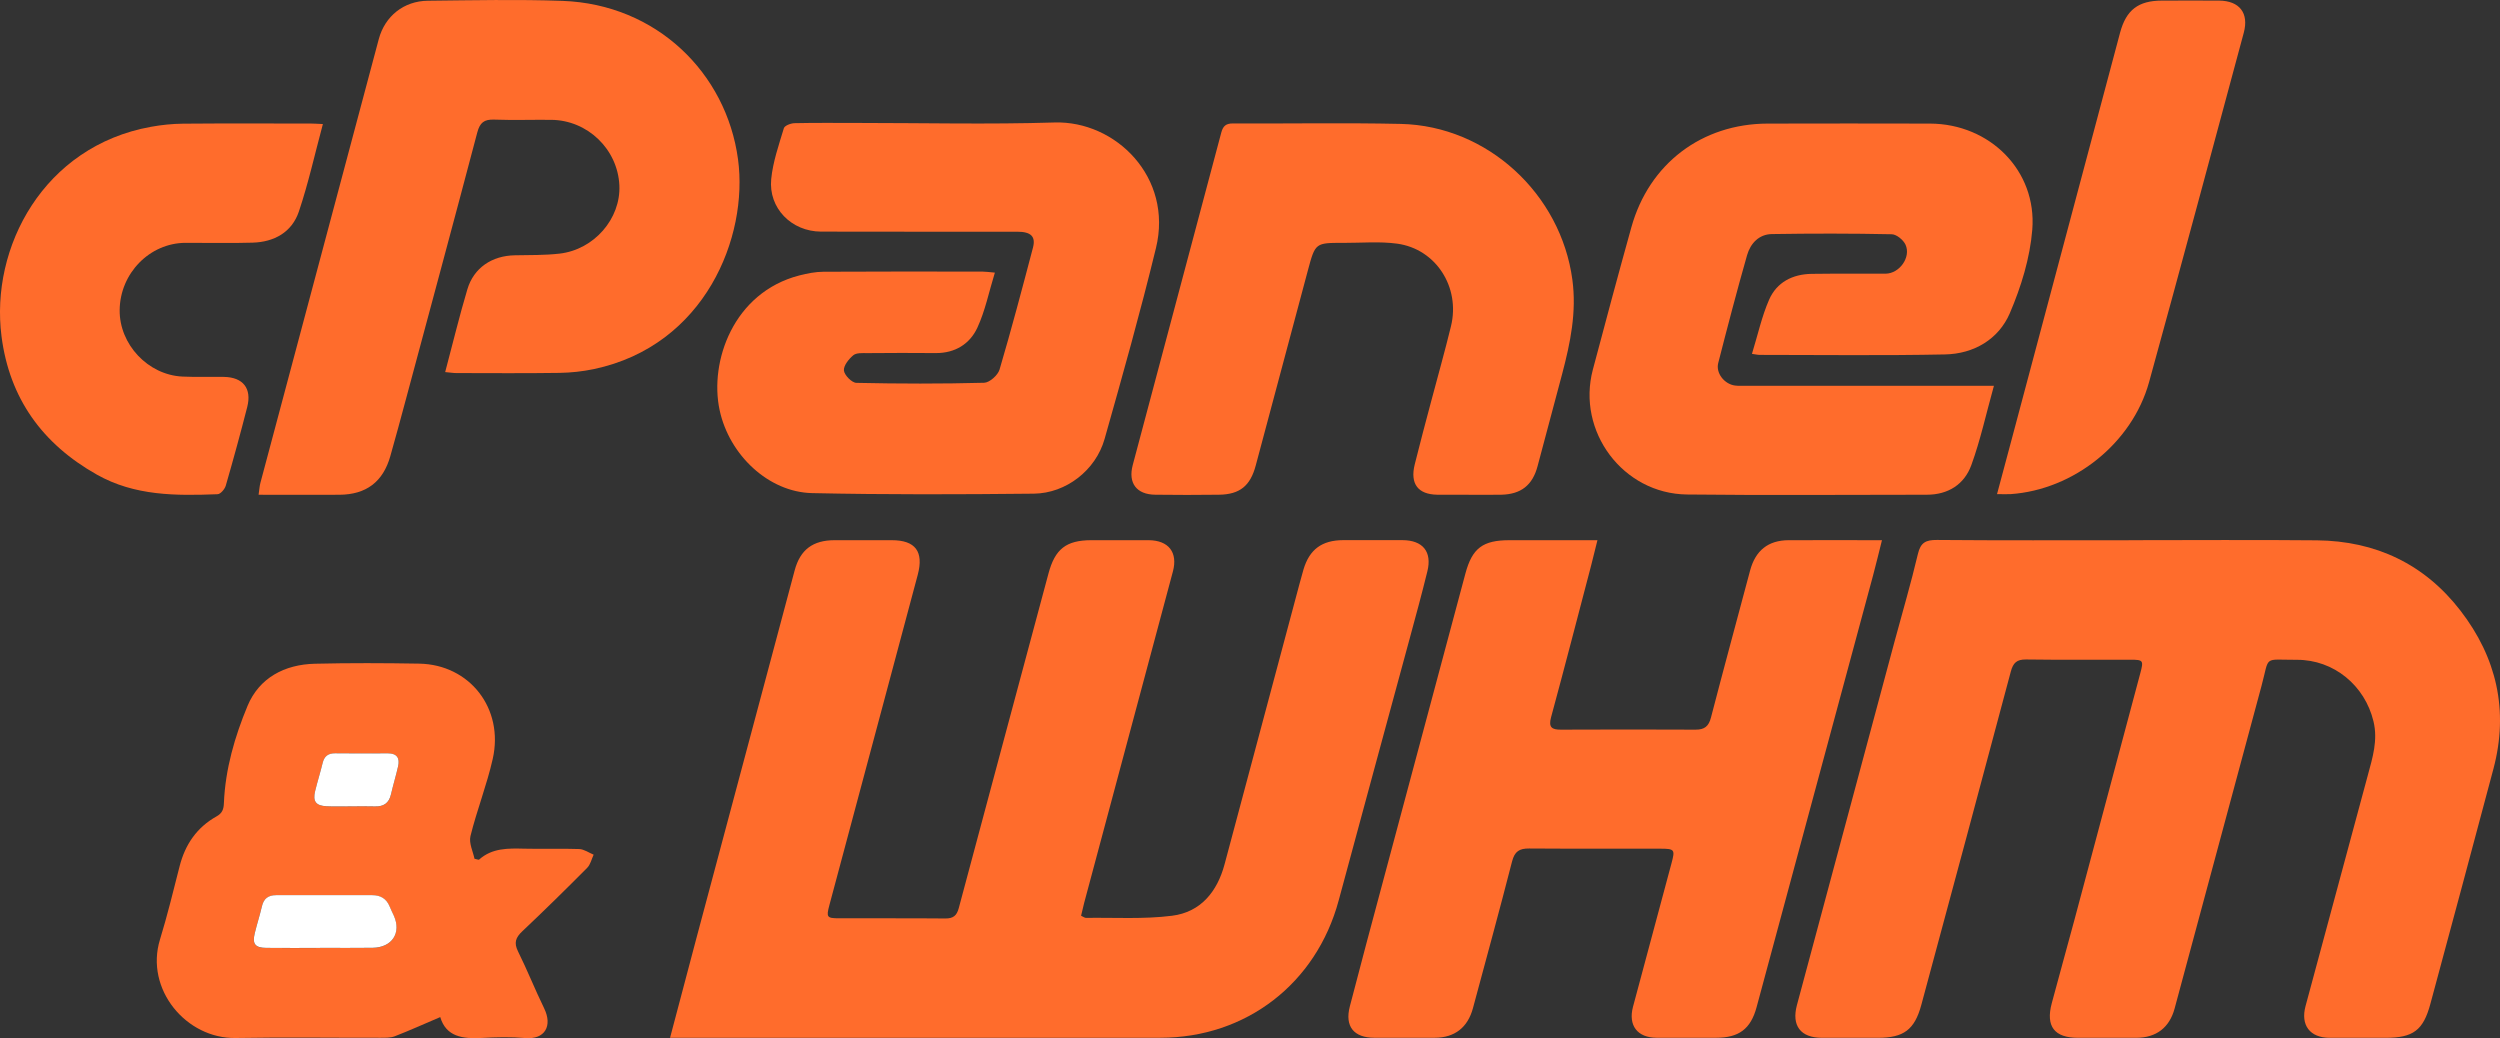 <?xml version="1.0" encoding="UTF-8"?>
<svg id="Layer_1" data-name="Layer 1" xmlns="http://www.w3.org/2000/svg" viewBox="0 0 541.52 224.87">
  <rect x="0" y="0" width="541.52" height="224.87" fill="#333333" stroke="none"/>
  <defs>
    <style>
      .cls-1 {
        fill: #fff;
      }

      .cls-2 {
        fill: #ff6c2c;
      }
    </style>
  </defs>
  <path class="cls-2" d="M145.14,224.79c2-7.56,3.86-14.65,5.75-21.73,7.07-26.51,14.14-53.01,21.24-79.51,1.21-4.51,3.96-6.53,8.64-6.54,4.13-.01,8.25,0,12.38,0,5.14,0,6.98,2.45,5.64,7.5-2.53,9.51-5.08,19.02-7.63,28.54-3.84,14.34-7.68,28.68-11.51,43.02-.7,2.62-.54,2.83,2.08,2.84,7.69,.02,15.38-.03,23.06,.04,1.68,.01,2.45-.62,2.88-2.22,6.45-24.17,12.96-48.32,19.43-72.48,1.42-5.32,3.81-7.23,9.31-7.24,4.13,0,8.25-.02,12.38,0,4.34,.02,6.38,2.64,5.27,6.78-6.4,23.93-12.81,47.85-19.22,71.78-.24,.91-.44,1.83-.67,2.79,.49,.22,.77,.46,1.05,.46,6.22-.09,12.51,.32,18.65-.46,6.21-.78,9.8-5.21,11.39-11.18,5.42-20.27,10.83-40.54,16.25-60.81,.27-1.01,.54-2.02,.84-3.03,1.3-4.33,3.98-6.32,8.57-6.34,4.29-.02,8.58-.02,12.87,0,4.4,.02,6.44,2.5,5.39,6.75-1.19,4.86-2.51,9.69-3.82,14.52-5.12,18.92-10.3,37.84-15.39,56.77-4.84,17.99-20.05,29.75-38.65,29.75-34.31,0-68.63,0-102.94,0-.95,0-1.91,0-3.26,0Z"/>
  <path class="cls-2" d="M461.07,117.01c13.59,0,27.19-.1,40.78,.03,12.74,.13,23.31,5.13,31.1,15.22,7.85,10.17,10.49,21.65,7.16,34.23-4.51,17-9.09,33.98-13.67,50.96-1.54,5.73-3.73,7.35-9.69,7.35-4.05,0-8.09,.02-12.14,0-4.25-.02-6.33-2.72-5.21-6.88,4.48-16.67,9-33.33,13.49-50,1.03-3.81,2.21-7.57,1.23-11.65-1.86-7.79-8.6-13.38-16.61-13.35-7.42,.02-5.84-1.03-7.65,5.66-6.29,23.28-12.55,46.58-18.82,69.87-1.11,4.13-3.96,6.33-8.3,6.35-4.21,.02-8.41,0-12.62,0-5.11,0-7.03-2.46-5.7-7.46,1.59-6,3.29-11.98,4.89-17.98,4.78-17.85,9.54-35.7,14.3-53.55,.74-2.77,.64-2.91-2.18-2.91-7.52-.02-15.05,.06-22.57-.05-2.02-.03-2.8,.74-3.3,2.61-6.42,24.09-12.89,48.16-19.39,72.22-1.46,5.39-3.84,7.12-9.39,7.12-4.05,0-8.09,0-12.14,0-4.61-.01-6.61-2.62-5.41-7.09,7.04-26.26,14.09-52.51,21.15-78.77,1.7-6.31,3.55-12.58,5.05-18.93,.59-2.5,1.71-3.07,4.14-3.05,13.83,.12,27.67,.06,41.5,.06Z"/>
  <path class="cls-2" d="M346.02,117.01c-.51,2.04-.93,3.81-1.39,5.57-2.87,10.93-5.69,21.86-8.65,32.76-.6,2.22,.15,2.72,2.15,2.71,9.71-.04,19.42-.05,29.13,0,1.95,.01,2.86-.72,3.35-2.63,2.76-10.62,5.64-21.22,8.47-31.82,1.16-4.35,3.9-6.57,8.36-6.59,6.62-.03,13.24,0,20.21,0-.69,2.74-1.28,5.22-1.94,7.68-8.4,31.16-16.81,62.32-25.22,93.48-1.27,4.71-3.82,6.62-8.78,6.62-4.29,0-8.58,.02-12.87,0-4.17-.02-6.19-2.66-5.12-6.71,2.76-10.37,5.55-20.73,8.34-31.09,.8-2.97,.7-3.15-2.43-3.16-9.47-.02-18.94,.03-28.41-.04-2.09-.02-3.13,.61-3.69,2.79-2.72,10.63-5.63,21.21-8.48,31.81-1.13,4.18-3.96,6.38-8.26,6.4-4.37,.02-8.74,.02-13.11,0-4.44-.02-6.42-2.46-5.3-6.78,2.34-9.06,4.78-18.1,7.2-27.14,5.94-22.22,11.88-44.43,17.84-66.64,1.48-5.52,3.79-7.22,9.56-7.22,6.22,0,12.43,0,19.03,0Z"/>
  <path class="cls-2" d="M96.43,80.59c1.67-6.28,3.08-12.16,4.81-17.94,1.4-4.66,5.33-7.26,10.26-7.35,3.23-.06,6.48,0,9.68-.36,7.51-.85,13.31-7.58,12.98-14.79-.36-7.82-6.88-14.12-14.75-14.19-4.13-.04-8.26,.1-12.38-.05-2.17-.08-3.09,.66-3.65,2.79-5.08,19.27-10.28,38.51-15.45,57.76-1.11,4.13-2.22,8.26-3.39,12.37-1.58,5.55-5.22,8.3-11.01,8.34-5.73,.03-11.46,0-17.52,0,.16-1.05,.2-1.83,.39-2.56,8.54-32.04,17.08-64.08,25.64-96.12C83.37,3.5,87.47,.21,92.69,.16c9.71-.1,19.43-.32,29.13,.03,20.38,.73,35.51,15.61,38.04,34.3,2.28,16.85-7.15,40.38-31.23,45.46-2.43,.51-4.95,.78-7.44,.82-7.44,.11-14.89,.05-22.33,.04-.69,0-1.39-.12-2.42-.21Z"/>
  <path class="cls-2" d="M379.49,76.64c1.27-4.12,2.12-8.08,3.71-11.72,1.65-3.78,5.08-5.54,9.21-5.6,5.34-.08,10.68,0,16.02-.04,3.01-.02,5.56-3.57,4.32-6.28-.47-1.03-1.94-2.24-2.98-2.26-8.65-.18-17.31-.18-25.96-.04-2.82,.04-4.65,2.04-5.38,4.57-2.21,7.75-4.25,15.56-6.25,23.37-.56,2.18,1.34,4.57,3.64,4.87,.8,.1,1.62,.05,2.42,.05,16.83,0,33.65,0,50.48,0h3.18c-1.69,6.08-2.92,11.76-4.89,17.18-1.52,4.18-5.01,6.42-9.66,6.42-17.31,0-34.62,.15-51.93-.05-13.89-.16-23.95-13.69-20.39-27.07,2.73-10.29,5.48-20.57,8.34-30.82,3.84-13.77,15.26-22.42,29.52-22.45,11.73-.02,23.46-.04,35.19,0,12.92,.05,23.15,10.18,22.13,22.97-.49,6.14-2.42,12.39-4.86,18.09-2.43,5.66-7.78,8.81-14.01,8.94-13.42,.28-26.85,.1-40.28,.1-.31,0-.62-.09-1.56-.22Z"/>
  <path class="cls-2" d="M215.5,59.04c-1.3,4.22-2.1,8.29-3.8,11.95-1.64,3.53-4.84,5.52-9.02,5.49-4.94-.05-9.87-.03-14.81,.01-1.04,0-2.36-.1-3.04,.46-.98,.82-2.14,2.27-2.03,3.31,.11,1.02,1.72,2.65,2.7,2.67,9.22,.2,18.45,.22,27.67-.02,1.17-.03,2.98-1.64,3.34-2.86,2.58-8.74,4.91-17.56,7.23-26.38,.65-2.46-.42-3.48-3.41-3.48-14.16-.01-28.32,.02-42.48-.02-6.41-.02-11.43-5.09-10.8-11.4,.37-3.72,1.65-7.38,2.74-11,.17-.56,1.49-1.07,2.3-1.09,4.53-.1,9.06-.05,13.59-.05,14.24,0,28.49,.34,42.72-.1,13.24-.41,25.73,11.86,21.99,27.2-3.37,13.87-7.24,27.62-11.13,41.36-1.91,6.75-8.32,11.76-15.32,11.84-16.02,.17-32.04,.23-48.05-.12-9.4-.21-17.94-8.24-20.02-18-2.24-10.49,2.97-25.45,17.27-29.15,1.7-.44,3.49-.79,5.24-.8,11.49-.07,22.98-.04,34.47-.03,.69,0,1.38,.11,2.64,.22Z"/>
  <path class="cls-2" d="M95.38,220.3c-3.58,1.53-6.69,2.93-9.88,4.17-.94,.36-2.06,.31-3.1,.32-10.44,.02-20.88-.14-31.32,.05-10.76,.2-19.72-10.59-16.43-21.32,1.61-5.24,2.9-10.59,4.26-15.9,1.2-4.7,3.73-8.4,7.99-10.78,1.24-.69,1.55-1.53,1.6-2.9,.3-7.34,2.35-14.38,5.12-21.04,2.53-6.07,8.02-8.98,14.6-9.13,7.52-.18,15.05-.15,22.58-.02,10.94,.19,18.4,9.72,15.93,20.64-1.27,5.64-3.43,11.08-4.82,16.7-.38,1.54,.57,3.42,.87,4.92,.68,.15,.91,.26,.98,.2,2.85-2.56,6.31-2.46,9.82-2.38,3.96,.1,7.93-.06,11.89,.08,1.05,.04,2.08,.79,3.12,1.22-.45,.96-.69,2.14-1.4,2.85-4.62,4.65-9.28,9.24-14.05,13.74-1.44,1.36-1.86,2.48-.93,4.36,2.01,4.05,3.68,8.27,5.66,12.33,1.86,3.82,.16,6.8-4.09,6.44-3.13-.27-6.31-.19-9.46-.02-4.09,.22-7.7-.25-8.96-4.53Zm-26.07-14.97c3.79,0,7.59,.04,11.38-.01,4.22-.06,6.28-3.22,4.61-6.95-.3-.66-.62-1.31-.9-1.98-.69-1.7-1.96-2.47-3.77-2.47-6.94,0-13.88,.01-20.83,0-1.71,0-2.69,.73-3.08,2.43-.45,1.96-1.08,3.88-1.55,5.83-.56,2.31,.09,3.13,2.51,3.16,3.87,.04,7.75,.01,11.62,.01Zm6.79-30.67h0c1.7,0,3.39-.04,5.09,.02,1.89,.07,3.06-.69,3.49-2.59,.47-2.04,1.09-4.05,1.55-6.09,.4-1.77-.23-2.82-2.21-2.81-3.8,.02-7.59,.03-11.39-.01-1.54-.02-2.39,.62-2.75,2.12-.49,2.04-1.13,4.03-1.62,6.07-.54,2.24,.18,3.18,2.51,3.28,1.77,.08,3.55,.02,5.33,.02Z"/>
  <path class="cls-2" d="M318.12,107.16c-2.27,0-4.53,.03-6.8,0-4.18-.07-5.92-2.36-4.88-6.56,1.12-4.54,2.34-9.06,3.54-13.59,1.44-5.46,2.99-10.89,4.32-16.38,2.04-8.41-3.25-16.69-11.65-17.85-3.81-.52-7.75-.16-11.63-.17-6.09-.02-6.12-.01-7.71,5.91-3.78,14.1-7.54,28.21-11.31,42.32-1.18,4.42-3.46,6.26-7.95,6.32-4.61,.06-9.22,.06-13.83,0-4.03-.05-5.9-2.51-4.86-6.43,6.38-24.01,12.8-48.01,19.18-72.02,.37-1.38,.99-1.98,2.5-1.97,12.13,.06,24.27-.17,36.4,.1,18.74,.42,34.66,15.17,37.15,33.76,.94,7.02-.44,13.65-2.19,20.3-1.77,6.71-3.58,13.41-5.36,20.11-1.09,4.09-3.58,6.06-7.87,6.15-2.35,.05-4.69,0-7.04,.01Z"/>
  <path class="cls-2" d="M69.94,26.87c-1.76,6.55-3.15,12.86-5.2,18.95-1.51,4.48-5.33,6.6-10.01,6.74-4.85,.15-9.71,.02-14.56,.04-7.75,.04-14.16,6.59-14.25,14.54-.09,7.44,6.12,14.08,13.61,14.43,2.99,.14,5.99,.02,8.98,.07,4.14,.07,6.07,2.49,5.04,6.53-1.46,5.7-3.01,11.38-4.65,17.04-.22,.75-1.14,1.82-1.77,1.84-9,.34-17.93,.4-26.18-4.26C9.16,96.13,2.06,86.29,.33,72.87-2.16,53.56,9.46,31.68,32.68,27.47c2.3-.42,4.65-.66,6.98-.68,9.22-.08,18.45-.03,27.67-.03,.72,0,1.43,.06,2.61,.11Z"/>
  <path class="cls-2" d="M432.57,107.04c1.18-4.43,2.26-8.46,3.34-12.49,7.77-29.15,15.53-58.3,23.31-87.45,1.33-4.98,3.98-6.96,9.06-6.97,4.13,0,8.25-.03,12.38,0,4.43,.04,6.51,2.69,5.36,6.96-6.8,25.23-13.56,50.48-20.51,75.67-3.66,13.25-16.33,23.32-29.97,24.27-.79,.05-1.58,0-2.97,0Z"/>
  <path class="cls-1" d="M69.31,205.33c-3.87,0-7.75,.03-11.62-.01-2.43-.03-3.07-.84-2.51-3.16,.47-1.96,1.1-3.87,1.55-5.83,.39-1.7,1.37-2.43,3.08-2.43,6.94,.02,13.88,.01,20.83,0,1.81,0,3.08,.77,3.77,2.47,.27,.67,.6,1.32,.9,1.98,1.67,3.74-.39,6.89-4.61,6.95-3.79,.06-7.59,.01-11.38,.01Z"/>
  <path class="cls-1" d="M76.1,174.66c-1.78,0-3.56,.06-5.33-.02-2.34-.1-3.05-1.04-2.51-3.28,.49-2.03,1.13-4.03,1.62-6.07,.36-1.5,1.21-2.14,2.75-2.12,3.8,.05,7.59,.03,11.39,.01,1.98,0,2.61,1.05,2.21,2.81-.46,2.04-1.08,4.05-1.55,6.09-.44,1.9-1.6,2.66-3.49,2.59-1.69-.06-3.39-.01-5.09-.01h0Z"/>
</svg>